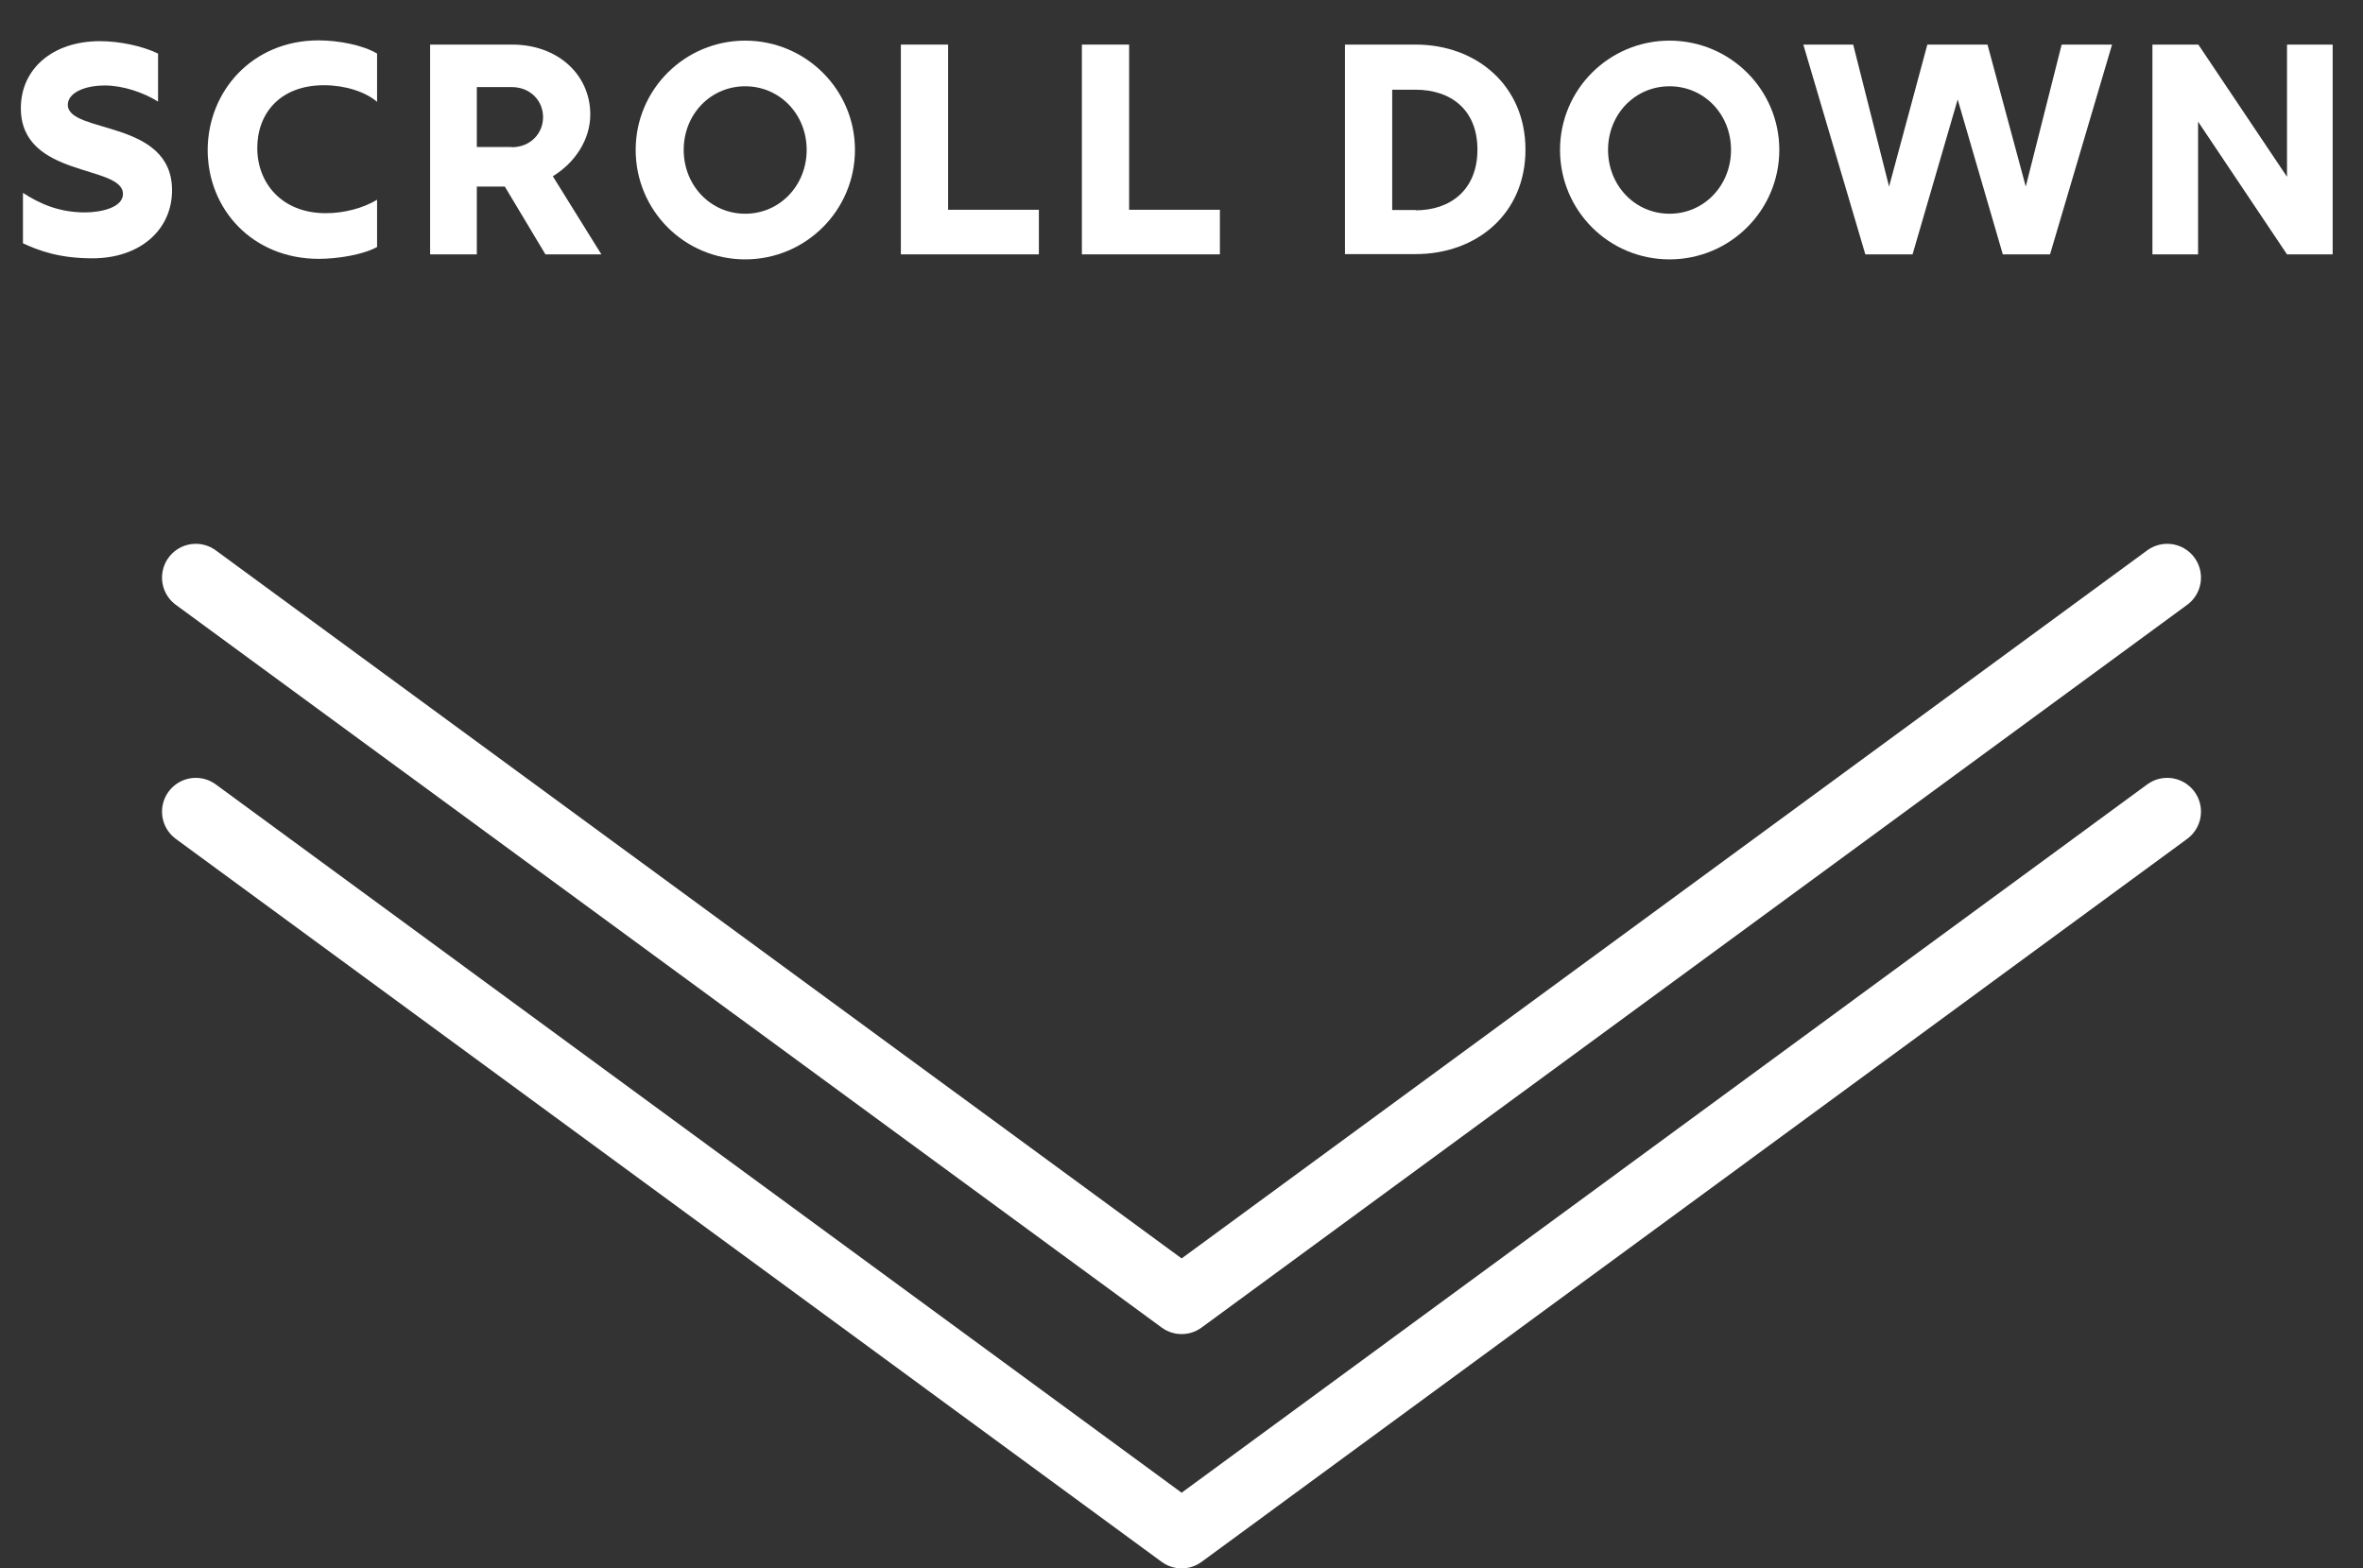 <?xml version="1.0" encoding="UTF-8"?>
<svg id="_レイヤー_2" data-name="レイヤー 2" xmlns="http://www.w3.org/2000/svg" viewBox="0 0 89.55 59.44">
  <rect x="0" y="0" width="89.55" height="59.44" fill="#333333" stroke="none"/>
  <defs>
    <style>
      .cls-1 {
        fill: #fff;
      }

      .cls-2 {
        fill: none;
        stroke: #fff;
        stroke-linecap: round;
        stroke-linejoin: round;
        stroke-width: 2.56px;
      }
    </style>
  </defs>
  <g id="_レイヤー_2-2" data-name="レイヤー 2">
    <g>
      <g>
        <path class="cls-1" d="m.87,9.2v-1.89c.63.41,1.37.74,2.35.74.6,0,1.44-.18,1.44-.7,0-1.12-3.87-.59-3.87-3.25C.79,2.62,1.98,1.56,3.79,1.56c.73,0,1.6.18,2.2.47v1.82c-.56-.35-1.34-.61-2.01-.61-.84,0-1.41.31-1.41.73,0,1.11,3.95.54,3.95,3.24,0,1.49-1.2,2.58-3.02,2.58-1.27,0-2.05-.3-2.63-.57Z"/>
        <path class="cls-1" d="m7.87,5.7c0-2.26,1.71-4.17,4.2-4.17.76,0,1.69.18,2.22.5v1.83c-.45-.39-1.23-.63-2.01-.63-1.66,0-2.53,1.06-2.53,2.38s.92,2.47,2.6,2.47c.69,0,1.41-.19,1.94-.51v1.79c-.52.29-1.48.45-2.21.45-2.51,0-4.21-1.88-4.21-4.13Z"/>
        <path class="cls-1" d="m16.3,1.69h3.11c1.73,0,2.96,1.14,2.96,2.65,0,.95-.58,1.83-1.42,2.34l1.84,2.96h-2.12l-1.54-2.57h-1.06v2.57h-1.77V1.69Zm3.09,3.89c.71,0,1.19-.52,1.19-1.14s-.48-1.14-1.19-1.14h-1.32v2.27h1.32Z"/>
        <path class="cls-1" d="m24.09,5.68c0-2.29,1.86-4.14,4.15-4.14s4.16,1.85,4.16,4.14-1.86,4.15-4.16,4.15-4.15-1.85-4.15-4.15Zm6.48,0c0-1.35-1.02-2.41-2.33-2.41s-2.33,1.06-2.33,2.41,1.02,2.42,2.33,2.42,2.33-1.07,2.33-2.42Z"/>
        <path class="cls-1" d="m34.14,1.69h1.79v6.26h3.44v1.69h-5.23V1.69Z"/>
        <path class="cls-1" d="m41,1.69h1.79v6.26h3.44v1.69h-5.23V1.69Z"/>
        <path class="cls-1" d="m50.97,1.69h2.68c2.29,0,4.16,1.54,4.16,3.98s-1.86,3.96-4.16,3.96h-2.68V1.69Zm2.68,6.28c1.31,0,2.34-.77,2.34-2.3s-1.03-2.27-2.34-2.27h-.89v4.56h.89Z"/>
        <path class="cls-1" d="m59.12,5.68c0-2.29,1.86-4.14,4.15-4.14s4.16,1.85,4.16,4.14-1.86,4.15-4.16,4.15-4.15-1.85-4.15-4.15Zm6.48,0c0-1.35-1.02-2.41-2.33-2.41s-2.33,1.06-2.33,2.41,1.02,2.42,2.33,2.42,2.33-1.07,2.33-2.42Z"/>
        <path class="cls-1" d="m68.32,1.69h1.91l1.36,5.38,1.45-5.38h2.28l1.45,5.38,1.36-5.38h1.91l-2.35,7.95h-1.79l-1.71-5.87-1.71,5.87h-1.79l-2.35-7.95Z"/>
        <path class="cls-1" d="m81.57,1.69h1.74l3.36,5.01V1.69h1.73v7.95h-1.73l-3.37-5.03v5.03h-1.73V1.69Z"/>
      </g>
      <polyline class="cls-2" points="82.13 21.89 44.78 49.28 7.42 21.89"/>
      <polyline class="cls-2" points="82.13 30.76 44.78 58.16 7.42 30.76"/>
    </g>
  </g>
</svg>